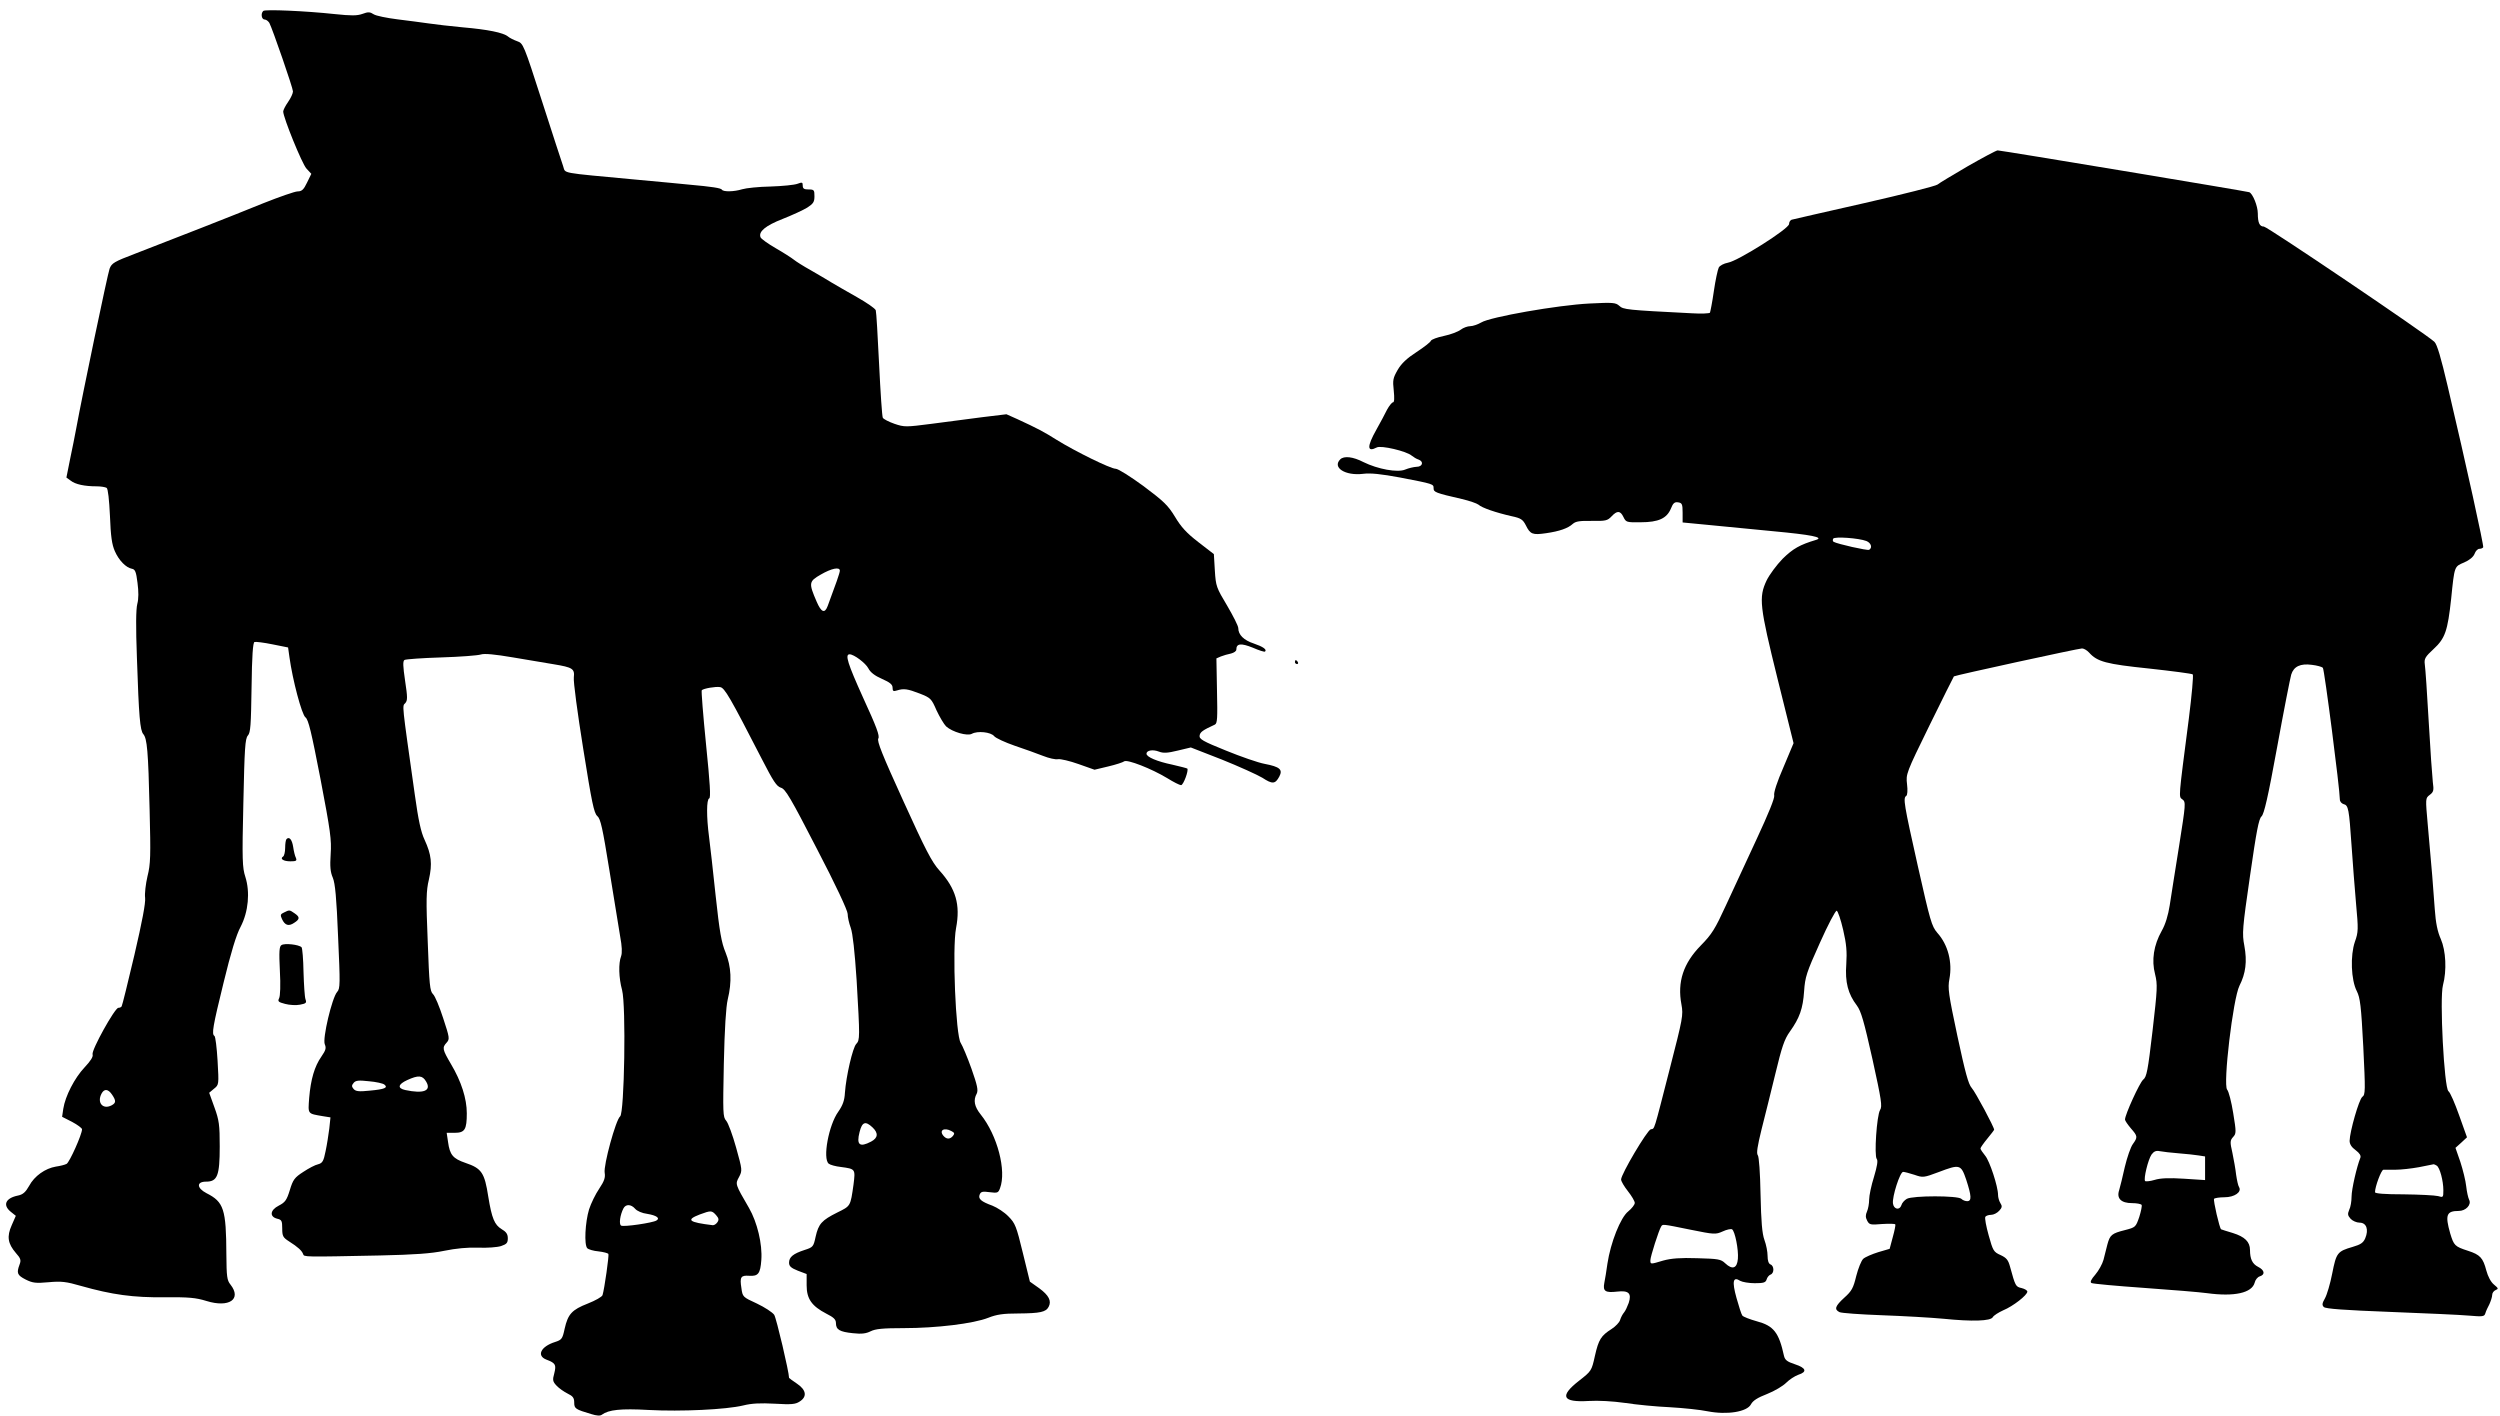 <?xml version="1.0" standalone="no"?>
<!DOCTYPE svg PUBLIC "-//W3C//DTD SVG 20010904//EN"
 "http://www.w3.org/TR/2001/REC-SVG-20010904/DTD/svg10.dtd">
<svg version="1.0" xmlns="http://www.w3.org/2000/svg"
 width="1280pt" height="725pt" viewBox="0 0 1280 725"
 preserveAspectRatio="xMidYMid meet">
<g transform="translate(0,725) scale(0.1,-0.1)"
fill="#000000" stroke="none">
<path d="M1348 7194 c-14 -13 -9 -44 7 -44 8 0 18 -8 24 -17 17 -33 121 -334
121 -351 0 -10 -11 -34 -25 -54 -14 -20 -25 -42 -25 -49 0 -30 96 -267 119
-292 l25 -27 -22 -45 c-17 -36 -27 -45 -48 -45 -14 0 -94 -28 -177 -61 -164
-67 -459 -182 -653 -257 -110 -42 -122 -49 -133 -78 -10 -27 -140 -649 -171
-819 -6 -33 -20 -103 -31 -155 l-19 -95 22 -16 c24 -19 71 -29 133 -29 22 0
45 -4 51 -8 7 -4 13 -61 17 -144 4 -105 10 -146 25 -180 21 -48 57 -84 87 -90
17 -3 22 -15 29 -72 6 -45 6 -82 -1 -108 -7 -27 -8 -116 -2 -276 10 -302 16
-372 33 -391 19 -23 25 -84 32 -386 6 -238 5 -279 -11 -342 -9 -39 -15 -89
-12 -110 3 -26 -15 -121 -55 -293 -33 -140 -62 -258 -65 -262 -2 -5 -10 -8
-17 -8 -18 0 -138 -216 -132 -238 4 -12 -9 -33 -41 -67 -51 -54 -99 -147 -109
-212 l-6 -41 51 -26 c28 -15 51 -32 51 -38 0 -26 -64 -169 -79 -177 -9 -5 -34
-11 -55 -14 -54 -9 -110 -48 -137 -99 -18 -32 -32 -44 -56 -49 -65 -13 -81
-49 -37 -84 l25 -20 -21 -48 c-26 -58 -20 -94 21 -142 25 -28 28 -37 19 -60
-16 -43 -12 -54 31 -76 36 -18 52 -20 118 -14 65 6 90 3 166 -19 159 -45 268
-60 428 -58 123 1 159 -2 214 -19 116 -36 182 9 123 84 -18 22 -20 41 -21 154
-1 233 -13 269 -102 314 -50 26 -52 59 -2 59 58 0 70 30 70 180 0 110 -3 134
-27 200 l-27 75 25 21 c25 20 25 21 18 143 -4 67 -11 124 -16 127 -15 9 -9 46
47 274 37 152 65 245 87 285 40 77 49 178 24 256 -15 46 -17 86 -10 378 6 280
9 329 23 345 14 15 16 53 19 246 2 164 7 230 15 233 7 2 48 -3 92 -12 l80 -16
7 -50 c16 -116 63 -294 82 -308 15 -11 30 -73 77 -316 51 -267 57 -311 52
-384 -4 -63 -2 -91 11 -121 12 -29 19 -102 27 -302 11 -243 11 -266 -5 -283
-26 -29 -76 -240 -63 -268 8 -19 5 -30 -17 -62 -36 -51 -55 -118 -63 -212 -6
-85 -10 -80 71 -94 l38 -6 -6 -57 c-4 -31 -12 -84 -19 -116 -10 -51 -16 -61
-38 -67 -15 -3 -49 -21 -76 -39 -45 -29 -53 -40 -69 -93 -16 -52 -24 -63 -57
-80 -45 -23 -48 -57 -7 -67 22 -5 25 -11 25 -50 0 -39 4 -46 35 -66 46 -29 66
-48 72 -65 5 -15 1 -15 393 -7 179 4 263 10 330 24 58 12 120 18 173 16 46 -2
98 2 117 8 29 10 35 16 35 40 0 21 -8 33 -32 47 -36 22 -50 55 -68 166 -19
123 -34 145 -117 173 -64 22 -80 41 -89 107 l-7 47 41 0 c52 0 62 17 62 100 0
75 -28 163 -81 252 -44 75 -46 84 -22 110 16 18 15 25 -18 125 -19 59 -42 114
-52 123 -16 15 -19 48 -27 268 -9 217 -8 261 6 319 18 80 13 127 -22 203 -19
40 -32 101 -50 230 -68 481 -65 453 -49 470 12 14 12 29 -1 115 -11 75 -12
100 -3 106 7 4 91 10 188 13 97 3 188 10 203 15 18 6 71 1 165 -15 76 -13 170
-29 208 -35 97 -16 108 -23 103 -67 -3 -21 19 -184 48 -365 44 -276 55 -330
72 -345 17 -14 27 -60 62 -277 23 -143 48 -295 55 -338 10 -53 11 -86 5 -103
-14 -36 -12 -111 5 -173 21 -79 12 -631 -10 -647 -22 -17 -86 -251 -79 -289 4
-24 -2 -42 -28 -81 -19 -28 -42 -75 -52 -106 -20 -66 -26 -182 -9 -199 6 -6
32 -14 57 -16 26 -3 48 -9 51 -13 4 -7 -20 -178 -30 -211 -3 -9 -37 -28 -75
-43 -82 -32 -102 -54 -119 -129 -11 -52 -15 -57 -49 -68 -73 -23 -96 -70 -45
-90 47 -18 52 -26 41 -70 -10 -35 -8 -43 12 -64 12 -13 38 -31 56 -40 27 -13
34 -22 34 -46 0 -31 6 -35 87 -59 28 -9 47 -10 55 -3 34 25 96 32 238 24 168
-9 398 2 485 23 44 11 88 13 162 9 85 -5 106 -3 127 11 40 25 34 60 -14 92
-22 15 -40 28 -40 29 0 30 -65 306 -76 323 -9 13 -49 39 -89 58 -72 33 -73 34
-79 79 -9 57 -3 66 40 63 46 -3 57 11 62 81 6 81 -21 193 -63 266 -72 124 -71
122 -51 159 17 33 17 35 -15 150 -18 65 -41 127 -51 138 -17 19 -17 40 -12
292 4 180 11 291 20 329 22 90 18 168 -11 240 -21 50 -31 106 -51 292 -13 127
-29 263 -34 303 -13 99 -13 189 1 194 9 3 4 79 -16 276 -15 150 -25 275 -22
278 9 9 71 20 94 16 23 -3 51 -52 213 -367 59 -115 76 -141 98 -148 23 -6 49
-50 184 -312 96 -184 158 -317 158 -334 0 -16 7 -48 16 -72 10 -29 20 -119 30
-269 17 -293 17 -305 -2 -325 -18 -18 -52 -165 -58 -250 -2 -39 -11 -64 -34
-97 -49 -68 -81 -240 -49 -266 7 -6 35 -14 63 -17 74 -10 74 -10 64 -90 -16
-112 -14 -109 -83 -143 -80 -40 -96 -58 -111 -124 -11 -51 -13 -54 -57 -68
-58 -19 -79 -36 -79 -65 0 -18 10 -27 45 -41 l45 -17 0 -58 c0 -69 26 -106
101 -145 38 -19 49 -30 49 -48 0 -34 19 -45 87 -52 45 -5 67 -2 91 10 24 12
61 16 169 16 167 0 357 23 433 53 43 17 76 22 155 22 110 1 140 7 154 34 16
30 1 59 -48 95 l-48 34 -36 147 c-33 136 -39 152 -74 187 -20 21 -57 45 -82
55 -58 21 -74 35 -65 57 6 15 15 17 51 12 40 -5 44 -4 53 20 34 89 -13 271
-99 378 -32 40 -39 73 -20 107 8 17 3 42 -27 127 -21 59 -46 118 -55 132 -26
38 -44 485 -24 588 23 120 -1 202 -85 295 -39 43 -71 105 -185 356 -108 237
-136 307 -128 320 8 13 -9 59 -78 209 -79 175 -94 222 -69 222 22 0 82 -45 96
-72 10 -20 33 -38 70 -54 41 -18 54 -29 54 -45 0 -18 4 -20 23 -14 34 11 54 8
116 -16 56 -22 60 -26 86 -86 16 -34 38 -71 49 -82 32 -29 109 -51 132 -38 29
16 97 9 114 -12 8 -10 56 -32 105 -49 50 -17 115 -40 145 -52 30 -12 65 -20
77 -17 13 2 60 -9 105 -25 l82 -29 71 17 c38 9 75 21 81 26 15 11 139 -37 220
-86 32 -20 64 -36 71 -36 12 0 40 76 32 85 -3 2 -38 11 -77 20 -77 16 -132 39
-132 56 0 17 32 23 63 11 23 -9 44 -8 97 5 l67 16 159 -62 c87 -35 180 -77
207 -93 52 -34 66 -33 87 6 19 36 3 50 -75 65 -33 6 -122 37 -198 68 -119 48
-138 59 -135 77 3 18 15 27 78 56 13 6 14 33 11 173 l-3 166 23 10 c13 5 36
12 52 15 15 4 27 12 27 20 0 32 24 34 84 10 32 -14 60 -23 63 -20 11 10 -10
25 -57 41 -52 17 -80 45 -80 79 0 11 -26 62 -57 115 -55 92 -58 99 -63 180
l-5 84 -79 61 c-61 47 -89 78 -120 130 -36 59 -57 79 -161 157 -67 49 -130 89
-143 89 -26 0 -207 89 -302 148 -65 41 -97 58 -201 106 l-56 25 -124 -15 c-68
-9 -185 -24 -260 -34 -131 -17 -139 -17 -189 0 -29 10 -56 24 -60 31 -4 8 -12
131 -19 274 -7 143 -14 267 -17 276 -2 9 -46 39 -97 68 -50 28 -110 63 -132
76 -22 14 -69 41 -105 62 -36 20 -74 44 -85 53 -11 9 -53 36 -93 59 -40 23
-76 49 -78 56 -12 29 26 60 113 94 48 19 105 45 126 58 31 20 37 29 37 58 0
32 -2 35 -30 35 -23 0 -30 4 -30 20 0 17 -3 18 -27 9 -16 -6 -77 -12 -138 -14
-60 -1 -126 -8 -145 -14 -42 -13 -97 -14 -104 -2 -5 8 -48 15 -171 26 -22 2
-141 14 -265 25 -406 38 -362 30 -377 70 -7 19 -55 168 -108 332 -94 292 -96
296 -127 307 -17 6 -39 17 -47 24 -24 20 -104 36 -231 47 -63 6 -142 15 -175
20 -33 5 -105 14 -160 21 -55 7 -110 18 -122 26 -18 12 -28 13 -57 2 -28 -10
-57 -10 -143 -1 -149 16 -356 25 -365 16z m2952 -2866 c0 -11 -21 -70 -62
-180 -15 -41 -33 -34 -57 22 -41 95 -40 103 21 138 55 32 98 41 98 20z m-2118
-2616 c28 -47 -13 -63 -107 -43 -41 9 -38 29 10 51 57 26 78 25 97 -8z m-214
-15 c20 -16 2 -24 -74 -31 -57 -6 -73 -4 -84 9 -10 12 -10 18 1 31 10 12 25
14 78 8 36 -3 72 -11 79 -17z m-1394 -52 c21 -31 20 -42 -2 -54 -45 -24 -77
13 -52 60 14 26 34 24 54 -6z m3893 -167 c31 -29 29 -54 -7 -73 -59 -31 -76
-17 -59 49 13 52 30 58 66 24z m404 -19 c16 -8 18 -13 8 -25 -15 -18 -33 -18
-49 1 -23 28 4 44 41 24z m-1619 -398 c9 -11 36 -23 62 -26 48 -8 67 -22 47
-34 -19 -12 -169 -34 -181 -26 -12 7 -5 55 12 88 12 23 39 22 60 -2z m414 -32
c14 -16 16 -24 7 -37 -6 -9 -17 -16 -24 -15 -123 15 -139 27 -66 55 57 21 61
21 83 -3z"/>
<path d="M10075 6399 c-77 -45 -147 -87 -155 -94 -8 -7 -177 -50 -375 -95
-198 -45 -366 -83 -372 -85 -7 -3 -13 -12 -13 -22 0 -24 -261 -189 -313 -198
-21 -4 -42 -15 -47 -25 -5 -10 -17 -64 -25 -120 -8 -57 -18 -106 -20 -111 -3
-4 -45 -6 -93 -3 -336 17 -350 19 -371 38 -19 17 -32 18 -153 12 -162 -8 -509
-69 -554 -97 -17 -10 -43 -19 -56 -19 -14 0 -36 -8 -49 -18 -13 -10 -52 -25
-86 -32 -34 -7 -64 -18 -67 -25 -2 -7 -36 -33 -74 -58 -48 -31 -77 -58 -96
-91 -24 -42 -26 -52 -20 -106 4 -39 3 -60 -4 -60 -5 0 -19 -17 -30 -37 -10
-21 -35 -67 -55 -103 -49 -87 -48 -117 2 -91 21 12 153 -19 179 -42 10 -8 25
-17 35 -20 28 -10 21 -37 -10 -37 -16 -1 -41 -7 -58 -14 -39 -17 -141 2 -214
38 -54 28 -100 33 -119 14 -42 -42 26 -85 117 -74 38 5 93 -1 190 -19 171 -33
171 -33 171 -55 0 -20 10 -24 145 -55 38 -9 76 -22 85 -29 17 -16 90 -41 170
-59 47 -10 57 -17 72 -46 23 -47 35 -51 104 -41 69 10 112 25 137 48 15 13 36
16 97 15 71 -1 80 1 101 23 29 31 45 30 61 -3 13 -27 16 -28 88 -27 92 0 134
20 155 70 11 28 19 35 37 32 20 -3 23 -9 23 -53 l0 -50 125 -12 c69 -7 222
-22 340 -33 193 -18 260 -31 219 -44 -84 -25 -119 -45 -172 -97 -31 -32 -68
-82 -82 -111 -41 -87 -36 -131 56 -503 l82 -330 -52 -124 c-32 -73 -51 -131
-47 -144 3 -13 -29 -92 -89 -221 -51 -111 -122 -264 -158 -341 -56 -122 -72
-148 -129 -206 -89 -91 -121 -186 -99 -302 10 -55 7 -69 -60 -330 -85 -331
-76 -304 -97 -309 -19 -5 -152 -230 -152 -257 0 -9 16 -36 35 -60 19 -24 35
-51 35 -60 0 -9 -15 -28 -33 -43 -40 -31 -91 -161 -107 -268 -5 -36 -12 -80
-16 -99 -8 -42 5 -51 66 -44 59 7 75 -9 59 -58 -7 -19 -17 -41 -24 -49 -7 -8
-16 -25 -20 -38 -3 -12 -23 -33 -43 -46 -55 -35 -67 -54 -86 -138 -17 -77 -18
-78 -82 -128 -101 -79 -85 -111 50 -103 49 3 123 -1 186 -10 58 -9 161 -19
230 -22 69 -4 156 -13 194 -21 98 -19 201 -3 221 36 10 19 34 34 83 53 38 15
81 41 97 57 16 16 43 34 62 41 47 15 41 35 -17 54 -40 13 -51 22 -56 43 -26
120 -53 154 -139 177 -36 10 -69 23 -74 29 -5 6 -18 47 -30 90 -24 86 -18 112
19 88 11 -6 44 -12 74 -12 45 0 56 3 61 19 3 11 12 22 20 25 20 7 19 45 0 52
-10 4 -15 20 -15 44 0 21 -7 57 -16 81 -12 33 -17 94 -20 233 -2 112 -8 194
-14 201 -8 10 -2 46 19 132 17 65 48 193 71 286 33 137 46 176 74 215 50 70
67 118 73 207 5 73 12 95 81 248 41 92 80 166 86 164 6 -2 21 -46 33 -98 17
-73 20 -112 16 -175 -7 -93 9 -153 54 -212 22 -30 36 -79 80 -275 46 -209 51
-242 39 -260 -17 -28 -31 -234 -17 -251 7 -8 2 -37 -14 -91 -14 -44 -25 -97
-25 -117 0 -20 -5 -48 -11 -61 -8 -18 -8 -30 1 -47 11 -21 17 -22 76 -17 35 2
66 2 68 -2 2 -3 -4 -33 -13 -65 l-16 -60 -58 -17 c-32 -10 -67 -25 -77 -34
-10 -9 -26 -49 -36 -88 -15 -62 -23 -77 -61 -111 -47 -43 -53 -60 -25 -74 9
-5 107 -12 217 -16 110 -4 252 -12 315 -18 149 -15 242 -12 253 8 5 9 29 24
53 35 51 21 124 78 124 96 0 6 -13 14 -29 18 -31 7 -32 9 -60 111 -9 33 -18
44 -48 58 -36 16 -39 22 -61 101 -13 46 -21 89 -17 95 3 5 16 10 29 10 13 0
31 9 42 21 15 16 16 24 6 39 -7 11 -12 30 -12 42 0 43 -43 174 -66 201 -13 16
-24 32 -24 37 0 4 16 27 35 50 19 23 35 44 35 46 0 13 -96 193 -115 214 -17
19 -33 79 -73 265 -46 217 -50 245 -41 293 16 85 -7 175 -62 236 -29 34 -36
59 -100 343 -71 317 -76 347 -59 358 6 4 8 28 4 60 -6 52 -5 56 115 301 67
136 123 249 125 251 5 5 638 143 656 143 9 0 25 -9 36 -21 42 -47 86 -59 308
-82 118 -13 219 -26 223 -30 4 -5 -5 -106 -20 -225 -54 -418 -53 -400 -33
-415 18 -13 17 -23 -17 -238 -20 -123 -41 -260 -48 -304 -8 -51 -22 -98 -41
-131 -41 -73 -53 -150 -34 -222 13 -53 12 -74 -13 -290 -24 -205 -30 -236 -48
-250 -18 -15 -93 -179 -93 -204 0 -6 14 -26 30 -45 35 -40 36 -45 10 -81 -11
-15 -29 -67 -41 -117 -11 -49 -24 -103 -29 -119 -14 -42 10 -66 66 -66 24 0
45 -4 49 -9 3 -5 -3 -33 -12 -62 -18 -52 -19 -53 -73 -67 -68 -17 -77 -25 -90
-73 -5 -22 -15 -57 -20 -79 -6 -22 -25 -56 -42 -76 -21 -24 -28 -38 -20 -43 6
-4 128 -15 269 -25 142 -10 287 -22 323 -27 140 -19 230 1 244 54 3 14 15 29
26 32 29 9 25 32 -9 49 -29 15 -41 40 -41 86 0 42 -27 68 -88 87 -31 9 -58 18
-60 19 -8 5 -41 148 -36 156 3 4 27 8 53 8 52 0 90 27 75 52 -5 7 -11 36 -15
63 -3 28 -12 78 -19 112 -13 56 -12 64 3 81 17 18 17 25 1 123 -9 57 -23 111
-31 120 -22 26 30 466 63 532 32 63 40 124 25 205 -12 62 -10 88 29 357 33
230 45 293 59 305 13 12 33 97 80 355 34 187 67 354 72 371 13 42 47 58 106
50 26 -3 51 -10 56 -15 8 -8 87 -622 87 -674 0 -11 9 -21 19 -24 25 -6 28 -24
41 -213 6 -86 16 -219 23 -297 12 -131 12 -145 -6 -195 -24 -70 -20 -195 10
-253 17 -34 22 -74 33 -284 11 -227 11 -246 -5 -257 -17 -13 -64 -177 -65
-225 0 -17 10 -33 31 -48 21 -16 28 -28 24 -39 -18 -44 -45 -161 -45 -199 0
-23 -5 -54 -12 -67 -9 -22 -8 -29 7 -46 10 -11 31 -20 46 -20 35 0 48 -35 29
-80 -10 -23 -23 -32 -64 -44 -79 -23 -84 -30 -105 -136 -10 -52 -27 -109 -37
-127 -15 -26 -16 -35 -6 -45 9 -9 105 -16 340 -25 180 -7 362 -15 404 -19 70
-6 78 -5 83 12 3 11 13 32 21 47 7 16 14 37 14 47 0 10 8 21 18 25 15 6 14 9
-9 28 -16 13 -31 42 -39 72 -17 65 -32 81 -94 101 -68 22 -72 27 -91 89 -27
95 -19 115 44 115 36 0 66 32 53 57 -5 10 -12 41 -15 69 -3 29 -17 85 -30 125
l-25 72 30 27 29 27 -40 112 c-22 62 -46 118 -55 124 -22 17 -46 477 -28 543
20 75 15 176 -11 236 -17 38 -26 82 -31 153 -7 105 -16 212 -36 434 -12 134
-12 134 10 151 20 15 22 23 16 66 -3 27 -13 166 -21 309 -8 143 -17 275 -20
293 -4 30 2 39 46 80 58 54 71 91 89 257 17 168 16 164 66 185 28 12 48 29 54
45 5 14 16 25 24 25 8 0 17 3 20 8 4 7 -85 413 -182 825 -34 145 -54 214 -68
227 -41 39 -856 590 -873 590 -22 0 -31 19 -31 67 0 38 -26 102 -44 109 -15 5
-1271 214 -1288 214 -7 0 -76 -37 -153 -81z m-519 -1919 c24 -10 32 -34 14
-45 -8 -5 -164 30 -182 41 -5 3 -5 10 -2 16 7 12 131 3 170 -12z m1599 -3135
c39 -3 85 -8 103 -11 l32 -5 0 -61 0 -60 -108 7 c-77 5 -121 3 -150 -6 -23 -7
-45 -9 -49 -6 -9 10 15 110 33 136 12 16 23 21 42 17 15 -3 59 -8 97 -11z
m1321 -63 c16 -10 34 -78 34 -126 0 -37 -1 -38 -27 -30 -16 4 -94 8 -176 9
-97 0 -147 4 -147 11 0 28 32 114 43 115 7 0 35 0 62 0 28 0 82 6 120 13 39 8
72 14 75 15 3 0 10 -3 16 -7z m-2409 -72 c27 -83 29 -110 5 -110 -10 0 -23 5
-30 12 -17 17 -249 17 -279 0 -12 -7 -25 -21 -28 -33 -9 -27 -39 -21 -43 9 -5
34 36 162 52 162 7 0 33 -7 58 -15 43 -15 47 -15 124 14 108 41 114 40 141
-39z m-1412 -256 c123 -25 129 -25 165 -9 21 10 43 14 48 11 15 -9 34 -105 30
-151 -4 -49 -28 -58 -65 -23 -22 21 -35 23 -143 26 -87 3 -134 -1 -174 -12
-67 -20 -66 -20 -66 2 0 18 43 153 55 172 8 13 3 14 150 -16z"/>
<path d="M6630 3860 c0 -5 5 -10 11 -10 5 0 7 5 4 10 -3 6 -8 10 -11 10 -2 0
-4 -4 -4 -10z"/>
<path d="M1467 2954 c-4 -4 -7 -24 -7 -45 0 -21 -5 -41 -10 -44 -19 -12 1 -25
37 -25 30 0 34 3 28 18 -5 9 -11 35 -14 56 -6 38 -20 54 -34 40z"/>
<path d="M1454 2578 c-18 -8 -20 -13 -10 -34 15 -32 34 -38 62 -19 30 19 30
30 2 49 -26 18 -26 18 -54 4z"/>
<path d="M1441 2411 c-11 -7 -13 -32 -8 -132 4 -72 2 -129 -4 -140 -8 -16 -4
-20 31 -29 22 -6 56 -8 76 -4 31 6 35 9 28 28 -4 11 -8 74 -10 139 -1 65 -6
123 -10 127 -14 14 -87 22 -103 11z"/>
</g>
</svg>
